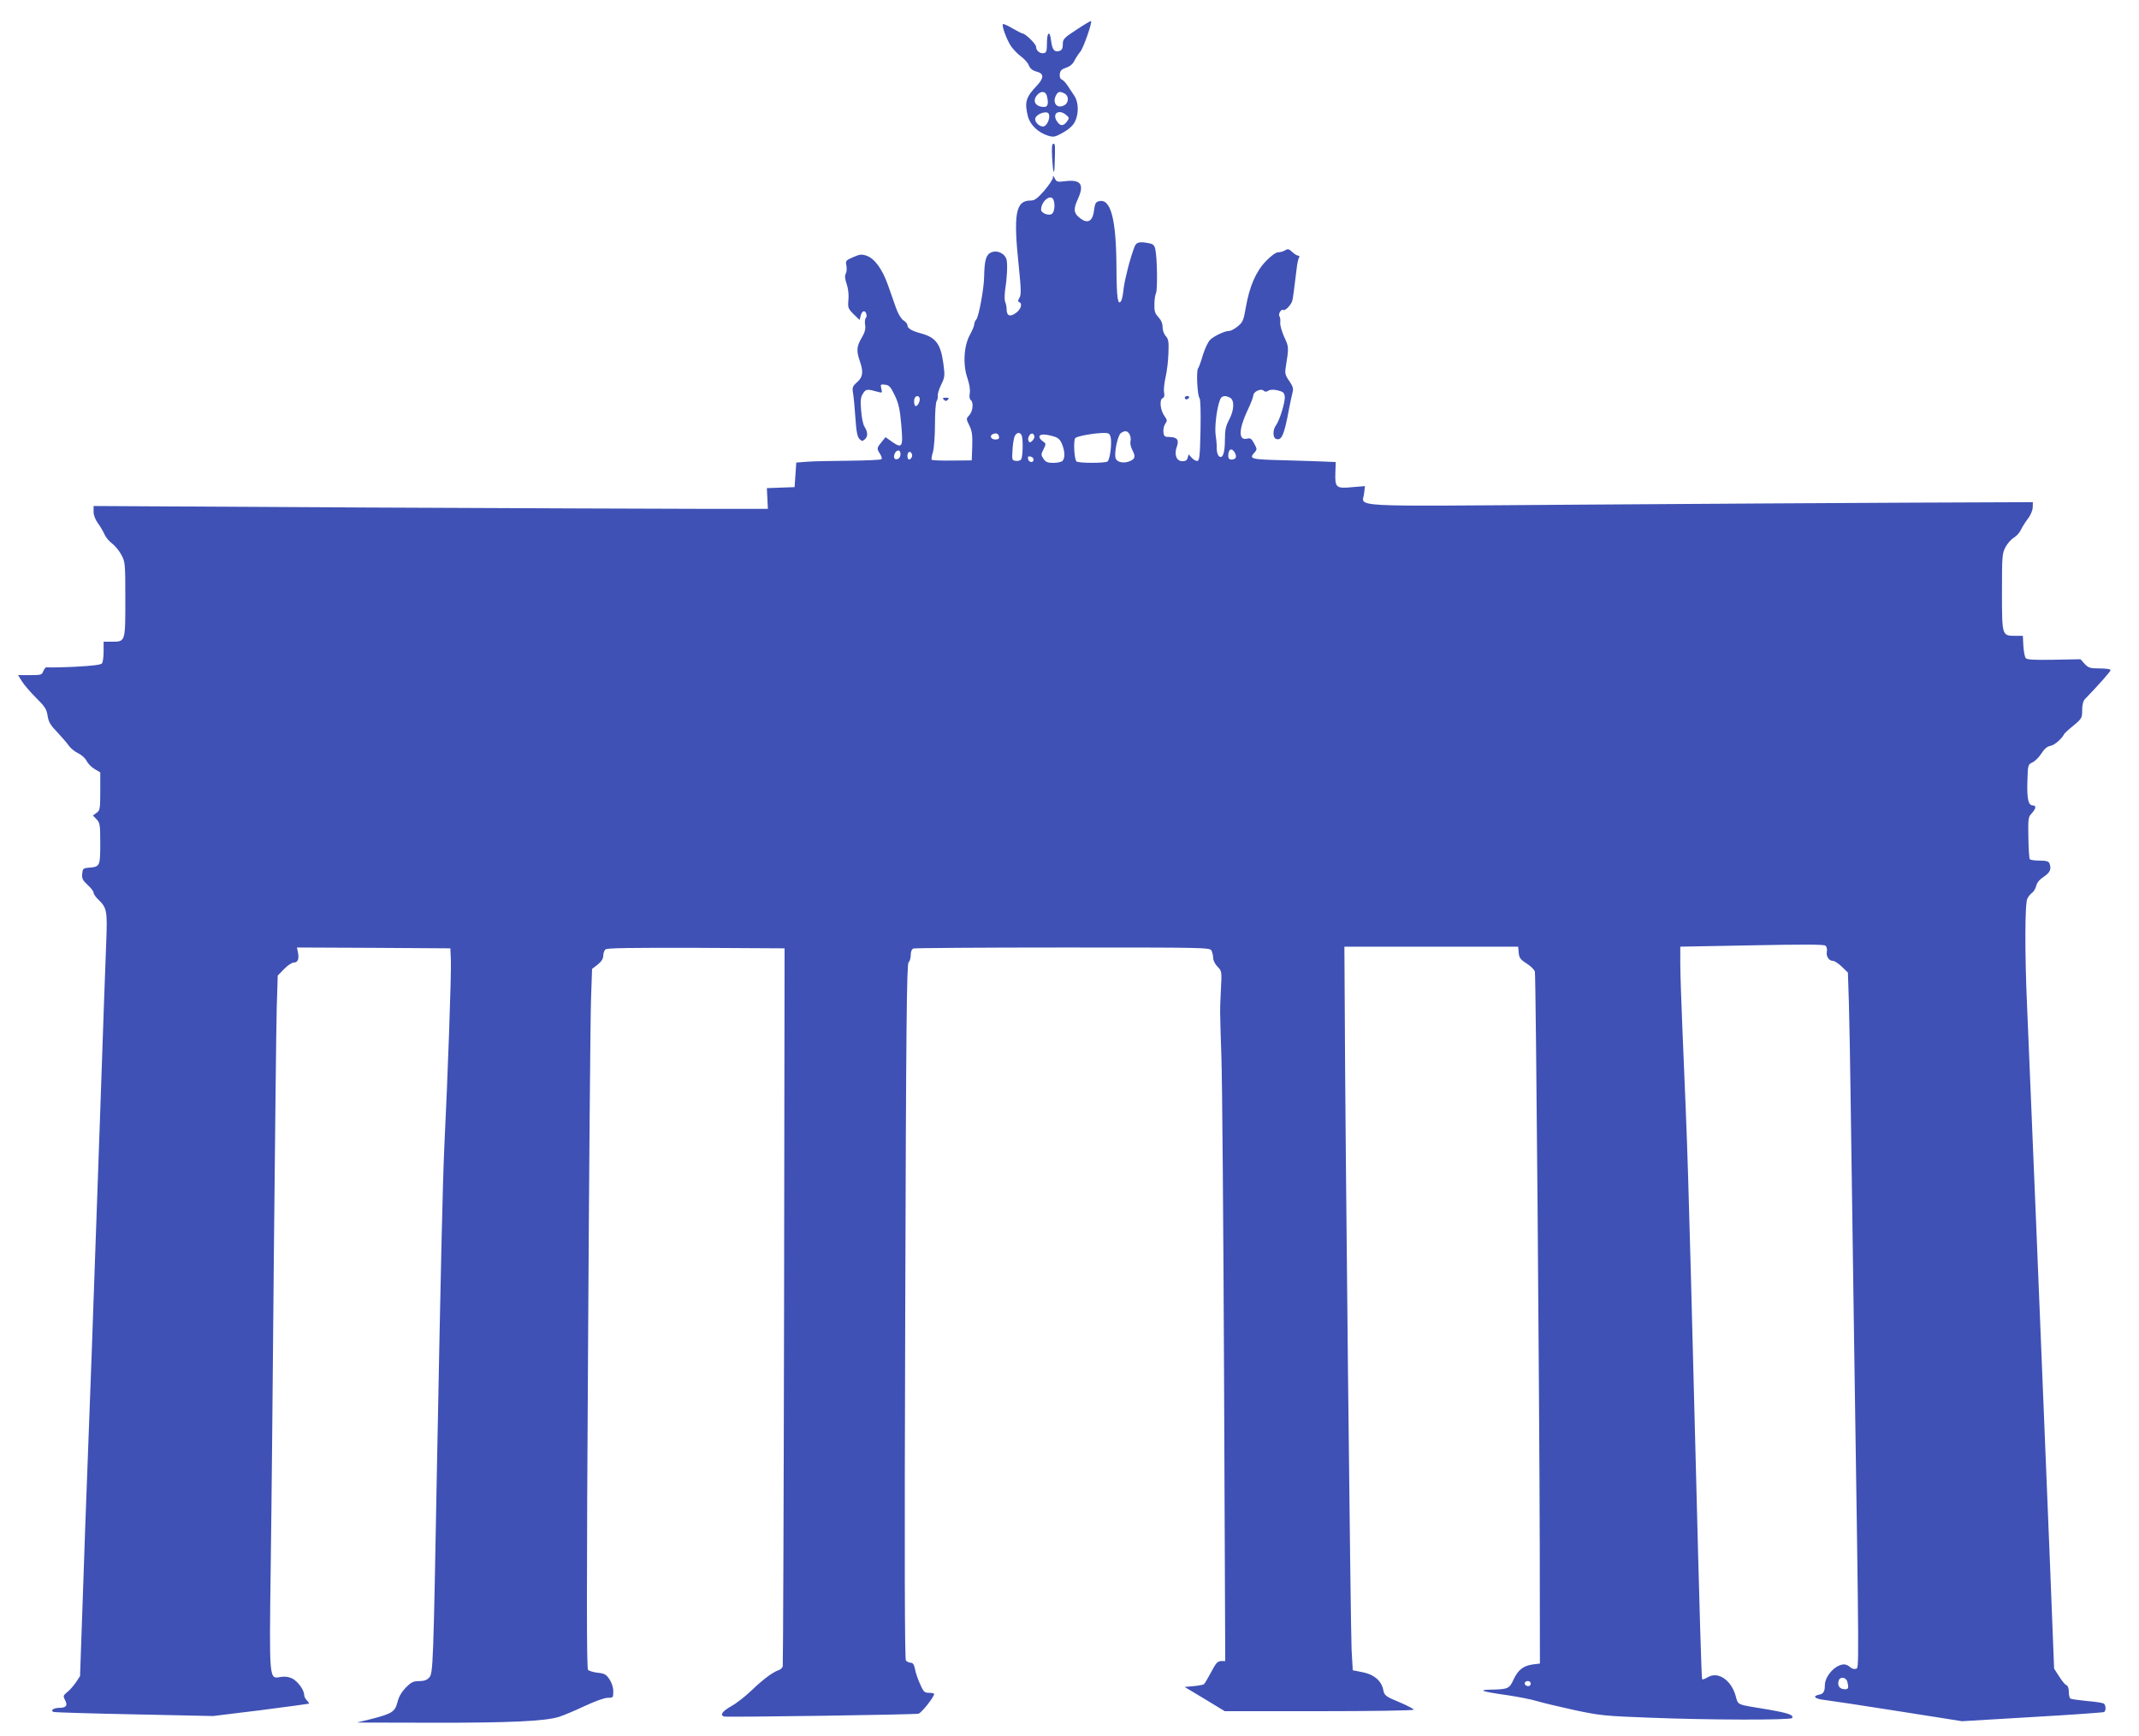 <?xml version="1.0" standalone="no"?>
<!DOCTYPE svg PUBLIC "-//W3C//DTD SVG 20010904//EN"
 "http://www.w3.org/TR/2001/REC-SVG-20010904/DTD/svg10.dtd">
<svg version="1.0" xmlns="http://www.w3.org/2000/svg"
 width="1280pt" height="1039pt" viewBox="0 0 1280 1039"
 preserveAspectRatio="xMidYMid meet">
<g transform="translate(0,1039) scale(0.1,-0.1)"
fill="#3f51b5" stroke="none">
<path d="M6443 10213 c-77 -50 -83 -57 -83 -88 0 -25 -5 -35 -21 -40 -29 -9
-42 7 -49 60 -7 65 -25 56 -25 -13 0 -46 -3 -57 -18 -60 -23 -5 -47 15 -47 38
0 17 -65 80 -82 80 -4 0 -30 14 -59 30 -28 17 -54 28 -57 26 -8 -8 15 -75 41
-121 12 -22 41 -53 63 -70 23 -16 46 -42 51 -57 7 -18 22 -30 44 -36 46 -11
48 -36 7 -81 -70 -73 -78 -102 -57 -187 13 -51 62 -98 121 -116 33 -10 42 -8
90 19 34 19 59 42 70 64 24 46 23 116 -2 154 -11 17 -29 44 -41 62 -11 17 -27
34 -35 37 -10 4 -14 16 -12 33 2 20 11 29 38 38 22 7 40 22 49 41 8 16 24 41
36 55 19 23 72 176 64 183 -2 2 -41 -21 -86 -51z m-179 -395 c12 -46 7 -68
-15 -68 -53 0 -74 36 -42 72 22 25 49 23 57 -4z m107 12 c28 -16 25 -58 -6
-72 -42 -19 -69 18 -45 63 12 22 23 24 51 9z m-96 -120 c12 -20 -6 -69 -28
-76 -24 -7 -60 28 -51 50 10 26 68 45 79 26z m104 -7 c20 -17 21 -19 6 -40
-21 -29 -41 -29 -60 1 -31 46 10 75 54 39z"/>
<path d="M6296 9448 c5 -90 13 -116 15 -47 4 120 4 129 -8 129 -8 0 -10 -23
-7 -82z"/>
<path d="M6301 9327 c-1 -10 -24 -45 -52 -78 -41 -47 -58 -59 -81 -59 -91 0
-105 -78 -71 -399 14 -135 14 -167 3 -184 -9 -15 -10 -22 -1 -25 20 -7 12 -40
-16 -62 -36 -28 -58 -22 -59 15 0 17 -4 38 -9 48 -4 10 -4 39 -1 65 12 76 16
155 10 185 -8 39 -55 63 -94 46 -30 -14 -39 -48 -41 -148 -1 -67 -32 -238 -47
-253 -6 -6 -12 -20 -12 -29 0 -9 -12 -37 -26 -63 -36 -64 -43 -178 -15 -258
12 -36 18 -71 14 -92 -3 -19 -1 -36 6 -40 18 -12 13 -68 -9 -91 -19 -21 -19
-21 1 -62 16 -33 19 -56 17 -124 l-3 -84 -118 -1 c-64 -1 -119 1 -122 5 -2 4
1 25 8 47 6 21 12 95 12 164 0 69 4 132 10 140 5 8 8 23 7 32 -2 10 7 39 20
66 22 45 23 53 13 128 -16 116 -45 155 -134 179 -56 15 -81 30 -81 50 0 7 -11
20 -24 28 -14 10 -32 39 -44 74 -11 32 -33 94 -49 139 -34 95 -80 158 -128
174 -29 10 -41 8 -80 -9 -44 -19 -46 -23 -40 -50 3 -17 2 -38 -4 -49 -7 -13
-5 -31 6 -63 9 -27 13 -63 10 -94 -4 -46 -2 -52 31 -85 l36 -35 6 24 c3 14 10
26 17 28 14 5 26 -28 14 -40 -5 -5 -7 -24 -4 -42 4 -24 -2 -45 -21 -77 -30
-51 -32 -78 -11 -138 23 -66 19 -96 -16 -127 -28 -25 -30 -32 -24 -68 4 -22
10 -89 14 -148 5 -79 12 -112 24 -124 13 -13 19 -14 31 -3 20 16 20 44 0 75
-9 13 -18 56 -21 99 -5 61 -3 80 12 102 17 27 24 27 93 8 21 -6 22 -4 16 20
-6 26 -5 27 22 24 24 -2 34 -13 58 -63 23 -48 31 -82 39 -173 12 -137 7 -148
-53 -107 l-41 29 -24 -30 c-29 -35 -29 -38 -9 -70 9 -13 13 -28 9 -32 -4 -4
-91 -8 -193 -9 -103 -1 -216 -3 -252 -6 l-65 -5 -5 -73 -5 -74 -83 -3 -83 -3
3 -62 3 -62 -390 0 c-214 0 -1122 4 -2017 8 l-1628 9 0 -34 c0 -21 10 -47 26
-69 14 -19 31 -48 39 -66 7 -17 27 -41 44 -54 18 -13 43 -43 56 -67 24 -44 25
-49 25 -268 0 -256 1 -254 -81 -254 l-49 0 0 -57 c0 -32 -4 -64 -9 -72 -6 -9
-50 -15 -162 -21 -85 -4 -160 -5 -166 -3 -7 3 -17 -7 -23 -21 -9 -25 -13 -26
-81 -26 l-71 0 23 -37 c13 -21 51 -65 85 -99 53 -52 63 -68 69 -108 6 -37 17
-56 59 -99 28 -30 59 -66 69 -81 10 -14 35 -34 55 -44 20 -9 43 -30 50 -45 8
-16 29 -38 48 -49 l34 -20 0 -113 c0 -106 -2 -115 -22 -129 l-22 -16 22 -23
c20 -21 22 -34 22 -144 0 -135 -2 -140 -65 -145 -37 -3 -40 -5 -43 -37 -3 -28
3 -39 32 -66 20 -18 36 -39 36 -47 0 -8 12 -25 26 -39 53 -50 57 -68 50 -248
-4 -91 -20 -548 -36 -1016 -52 -1485 -60 -1702 -75 -2090 -8 -209 -22 -586
-30 -838 l-16 -457 -25 -38 c-14 -20 -37 -47 -52 -58 -24 -20 -25 -24 -13 -47
18 -33 7 -47 -34 -47 -35 0 -57 -17 -33 -25 7 -2 224 -9 483 -14 l470 -10 285
35 c157 20 287 38 289 39 2 2 -4 11 -13 20 -9 9 -16 24 -16 33 0 29 -38 80
-70 97 -22 11 -44 14 -70 10 -70 -12 -69 -33 -60 665 5 338 13 1184 19 1880 7
696 14 1352 17 1459 l6 193 38 39 c21 22 47 39 58 39 24 0 33 21 25 60 l-6 30
459 -2 459 -3 3 -70 c4 -69 -19 -710 -39 -1115 -10 -222 -20 -657 -44 -1910
-22 -1199 -23 -1245 -47 -1269 -13 -15 -31 -21 -60 -21 -34 0 -47 -6 -79 -38
-25 -26 -42 -54 -50 -86 -15 -59 -32 -70 -150 -101 l-94 -23 446 -1 c466 -1
680 9 764 35 28 9 97 38 154 65 60 28 118 49 137 49 33 0 34 1 34 39 0 23 -9
51 -23 72 -19 29 -30 35 -70 39 -26 3 -52 11 -58 17 -9 9 -9 486 0 1930 6
1055 14 1996 18 2091 l6 174 34 26 c22 18 33 35 33 53 0 15 6 32 14 38 9 8
160 10 542 9 l529 -3 -3 -2140 c-2 -1177 -6 -2148 -8 -2157 -3 -9 -14 -20 -26
-23 -34 -12 -90 -53 -160 -120 -36 -35 -91 -78 -122 -95 -54 -31 -70 -53 -43
-62 16 -5 1137 11 1163 17 18 4 94 100 94 118 0 4 -14 7 -31 7 -27 0 -33 6
-54 54 -13 29 -27 70 -30 90 -5 25 -13 36 -25 36 -10 0 -22 6 -29 13 -7 10 -9
590 -4 2090 5 1714 9 2079 20 2088 7 6 13 26 13 44 0 21 6 35 16 39 9 3 411 6
894 6 859 0 880 0 890 -19 5 -11 10 -31 10 -45 0 -14 12 -37 26 -51 25 -25 26
-27 20 -138 -6 -137 -7 -93 3 -402 5 -143 12 -1015 16 -1937 l7 -1678 -24 0
c-17 0 -29 -10 -42 -33 -38 -70 -55 -99 -61 -105 -4 -4 -31 -9 -61 -12 l-55
-5 120 -72 120 -73 566 0 c311 0 565 4 565 9 0 4 -35 23 -77 41 -94 39 -99 43
-106 80 -11 52 -55 90 -122 103 l-60 12 -7 125 c-6 113 -38 3046 -41 3870 l-2
335 520 0 520 0 3 -36 c3 -31 10 -41 48 -65 25 -16 47 -38 49 -49 6 -28 27
-2565 29 -3430 l1 -710 -41 -5 c-58 -8 -89 -32 -116 -89 -25 -56 -34 -60 -133
-62 -89 -1 -58 -12 100 -34 60 -9 137 -24 170 -34 33 -10 134 -34 225 -54 154
-33 184 -36 455 -46 345 -14 842 -15 849 -2 12 18 -23 30 -144 51 -195 32
-177 24 -194 83 -27 94 -105 146 -165 111 -17 -10 -32 -16 -35 -13 -4 4 -14
329 -41 1394 -45 1758 -44 1708 -77 2490 -7 165 -13 345 -13 400 l0 100 428 8
c305 6 432 6 441 -2 7 -6 11 -22 8 -36 -5 -29 13 -55 37 -55 9 0 33 -16 53
-35 l36 -35 6 -183 c3 -100 8 -378 11 -617 3 -239 12 -867 20 -1395 31 -2055
30 -1964 11 -1971 -10 -4 -24 0 -35 10 -10 9 -25 16 -35 16 -52 0 -116 -69
-116 -126 0 -36 -9 -51 -34 -55 -44 -9 -25 -26 34 -32 33 -4 232 -34 441 -67
l380 -60 420 25 c231 13 424 27 430 30 13 8 11 42 -2 51 -7 4 -52 11 -101 15
-49 5 -93 11 -98 14 -6 4 -10 22 -10 41 0 21 -6 37 -15 40 -8 3 -27 27 -43 52
l-30 47 -26 660 c-44 1102 -125 3066 -136 3310 -14 312 -13 610 2 638 6 12 19
28 29 35 9 6 20 25 24 41 4 19 20 38 46 55 38 26 46 46 33 80 -5 12 -20 16
-59 16 -30 0 -56 4 -59 9 -3 5 -7 63 -8 129 -2 113 -1 123 20 145 25 27 29 47
7 47 -27 0 -36 38 -33 142 3 101 3 103 31 116 15 7 39 31 53 53 17 27 34 42
55 46 25 5 68 43 81 70 1 4 27 28 56 51 50 42 52 46 52 93 0 33 6 55 18 67 83
86 152 164 152 172 0 6 -29 10 -65 10 -57 0 -67 3 -90 27 l-25 28 -158 -3
c-123 -2 -161 0 -170 10 -6 8 -12 41 -14 73 l-3 60 -49 0 c-76 1 -76 2 -76
264 0 212 1 228 21 267 12 22 35 48 51 57 15 9 33 29 40 44 7 15 25 45 41 66
17 21 30 51 31 70 l1 32 -740 -3 c-407 -2 -1300 -7 -1985 -12 -1407 -10 -1287
-17 -1277 68 l5 43 -74 -6 c-98 -10 -106 -3 -103 84 l2 66 -69 3 c-38 2 -151
5 -251 8 -190 5 -200 8 -166 46 16 18 16 21 -2 54 -16 30 -23 34 -43 29 -52
-13 -50 56 4 171 19 39 34 79 34 88 0 22 46 44 62 28 7 -7 15 -8 28 0 11 7 30
8 56 2 32 -8 40 -14 42 -37 4 -31 -31 -144 -53 -173 -19 -25 -19 -73 0 -80 34
-14 50 22 79 181 8 39 17 83 21 98 6 22 1 36 -20 67 -24 34 -27 46 -21 82 19
120 19 123 -9 181 -14 32 -25 69 -24 85 2 15 0 33 -5 40 -8 14 11 45 24 37 11
-7 49 33 54 58 4 21 9 52 25 187 3 30 10 61 14 68 5 7 3 12 -4 12 -7 0 -23 10
-36 22 -20 19 -27 20 -43 10 -11 -7 -30 -12 -42 -12 -13 0 -41 -20 -72 -52
-61 -63 -99 -152 -121 -278 -13 -76 -18 -88 -47 -112 -18 -15 -41 -28 -51 -28
-27 0 -89 -29 -115 -53 -12 -11 -32 -53 -44 -92 -11 -38 -24 -75 -29 -80 -11
-15 -4 -162 9 -177 6 -8 8 -81 6 -193 -3 -147 -6 -181 -18 -183 -8 -2 -23 6
-34 18 l-19 21 -6 -21 c-3 -14 -13 -20 -31 -20 -36 0 -51 39 -34 86 15 42 3
58 -45 59 -28 0 -32 4 -35 30 -2 17 4 39 11 49 13 18 12 23 -5 47 -25 34 -31
98 -11 106 10 4 13 15 9 35 -3 16 1 57 9 91 8 34 16 99 17 144 3 68 0 84 -16
102 -11 12 -19 35 -19 54 0 21 -8 41 -25 59 -21 23 -25 37 -24 77 0 28 5 58
10 68 9 19 7 207 -4 259 -5 25 -12 33 -36 38 -60 12 -78 7 -89 -21 -25 -64
-58 -192 -65 -249 -3 -34 -10 -68 -15 -75 -20 -31 -27 19 -28 195 -1 296 -34
420 -105 402 -19 -5 -24 -14 -29 -53 -8 -72 -42 -87 -94 -40 -28 25 -29 49 -3
106 40 87 18 118 -74 107 -48 -6 -53 -5 -64 16 -9 19 -11 20 -11 5z m3 -133
c11 -27 6 -71 -8 -83 -18 -15 -66 3 -66 24 0 51 59 98 74 59z m-801 -1186 c5
-16 -10 -48 -23 -48 -11 0 -14 43 -3 53 10 11 21 8 26 -5z m1858 2 c27 -15 25
-74 -6 -132 -20 -38 -25 -62 -25 -118 0 -82 -13 -118 -36 -100 -7 7 -13 26
-13 44 1 17 -2 53 -6 79 -8 48 6 166 26 215 9 24 29 28 60 12z m-601 -220 c6
-12 8 -29 5 -40 -3 -10 1 -33 9 -49 23 -43 20 -57 -14 -71 -36 -15 -77 -6 -84
18 -10 29 12 136 31 150 24 17 41 15 53 -8z m-782 -13 c3 -12 -4 -17 -22 -17
-27 0 -37 24 -13 33 19 8 32 2 35 -16z m136 7 c9 -23 7 -127 -3 -142 -4 -8
-19 -12 -32 -10 -23 3 -24 6 -20 63 1 32 7 69 12 82 10 26 34 30 43 7z m76 -8
c0 -8 -7 -19 -15 -26 -12 -10 -16 -9 -21 4 -7 18 13 49 27 40 5 -3 9 -11 9
-18z m456 -2 c9 -35 -4 -137 -19 -146 -16 -10 -168 -10 -184 0 -15 9 -21 128
-8 141 12 11 105 28 162 30 38 1 43 -2 49 -25z m-343 5 c29 -8 40 -18 52 -46
18 -43 19 -85 3 -101 -7 -7 -31 -12 -55 -12 -34 0 -46 5 -59 25 -15 22 -15 27
1 57 15 32 15 34 -4 47 -12 7 -21 20 -21 27 0 17 31 18 83 3z m-915 -115 c-5
-26 -38 -31 -38 -7 0 24 21 46 33 34 5 -5 7 -17 5 -27z m2002 16 c13 -25 5
-40 -21 -40 -13 0 -19 7 -19 23 0 41 22 50 40 17z m-1933 -24 c-4 -9 -11 -16
-17 -16 -11 0 -14 33 -3 43 11 11 26 -10 20 -27z m728 -16 c0 -22 -29 -18 -33
3 -3 14 1 18 15 15 10 -2 18 -10 18 -18z m4869 -7312 c11 -42 7 -49 -21 -46
-28 3 -40 25 -29 54 9 22 43 17 50 -8z m-1894 -13 c0 -8 -6 -15 -14 -15 -17 0
-28 14 -19 24 12 12 33 6 33 -9z"/>
<path d="M7090 8010 c0 -5 4 -10 9 -10 6 0 13 5 16 10 3 6 -1 10 -9 10 -9 0
-16 -4 -16 -10z"/>
<path d="M5648 7998 c9 -9 15 -9 24 0 9 9 7 12 -12 12 -19 0 -21 -3 -12 -12z"/>
</g>
</svg>
